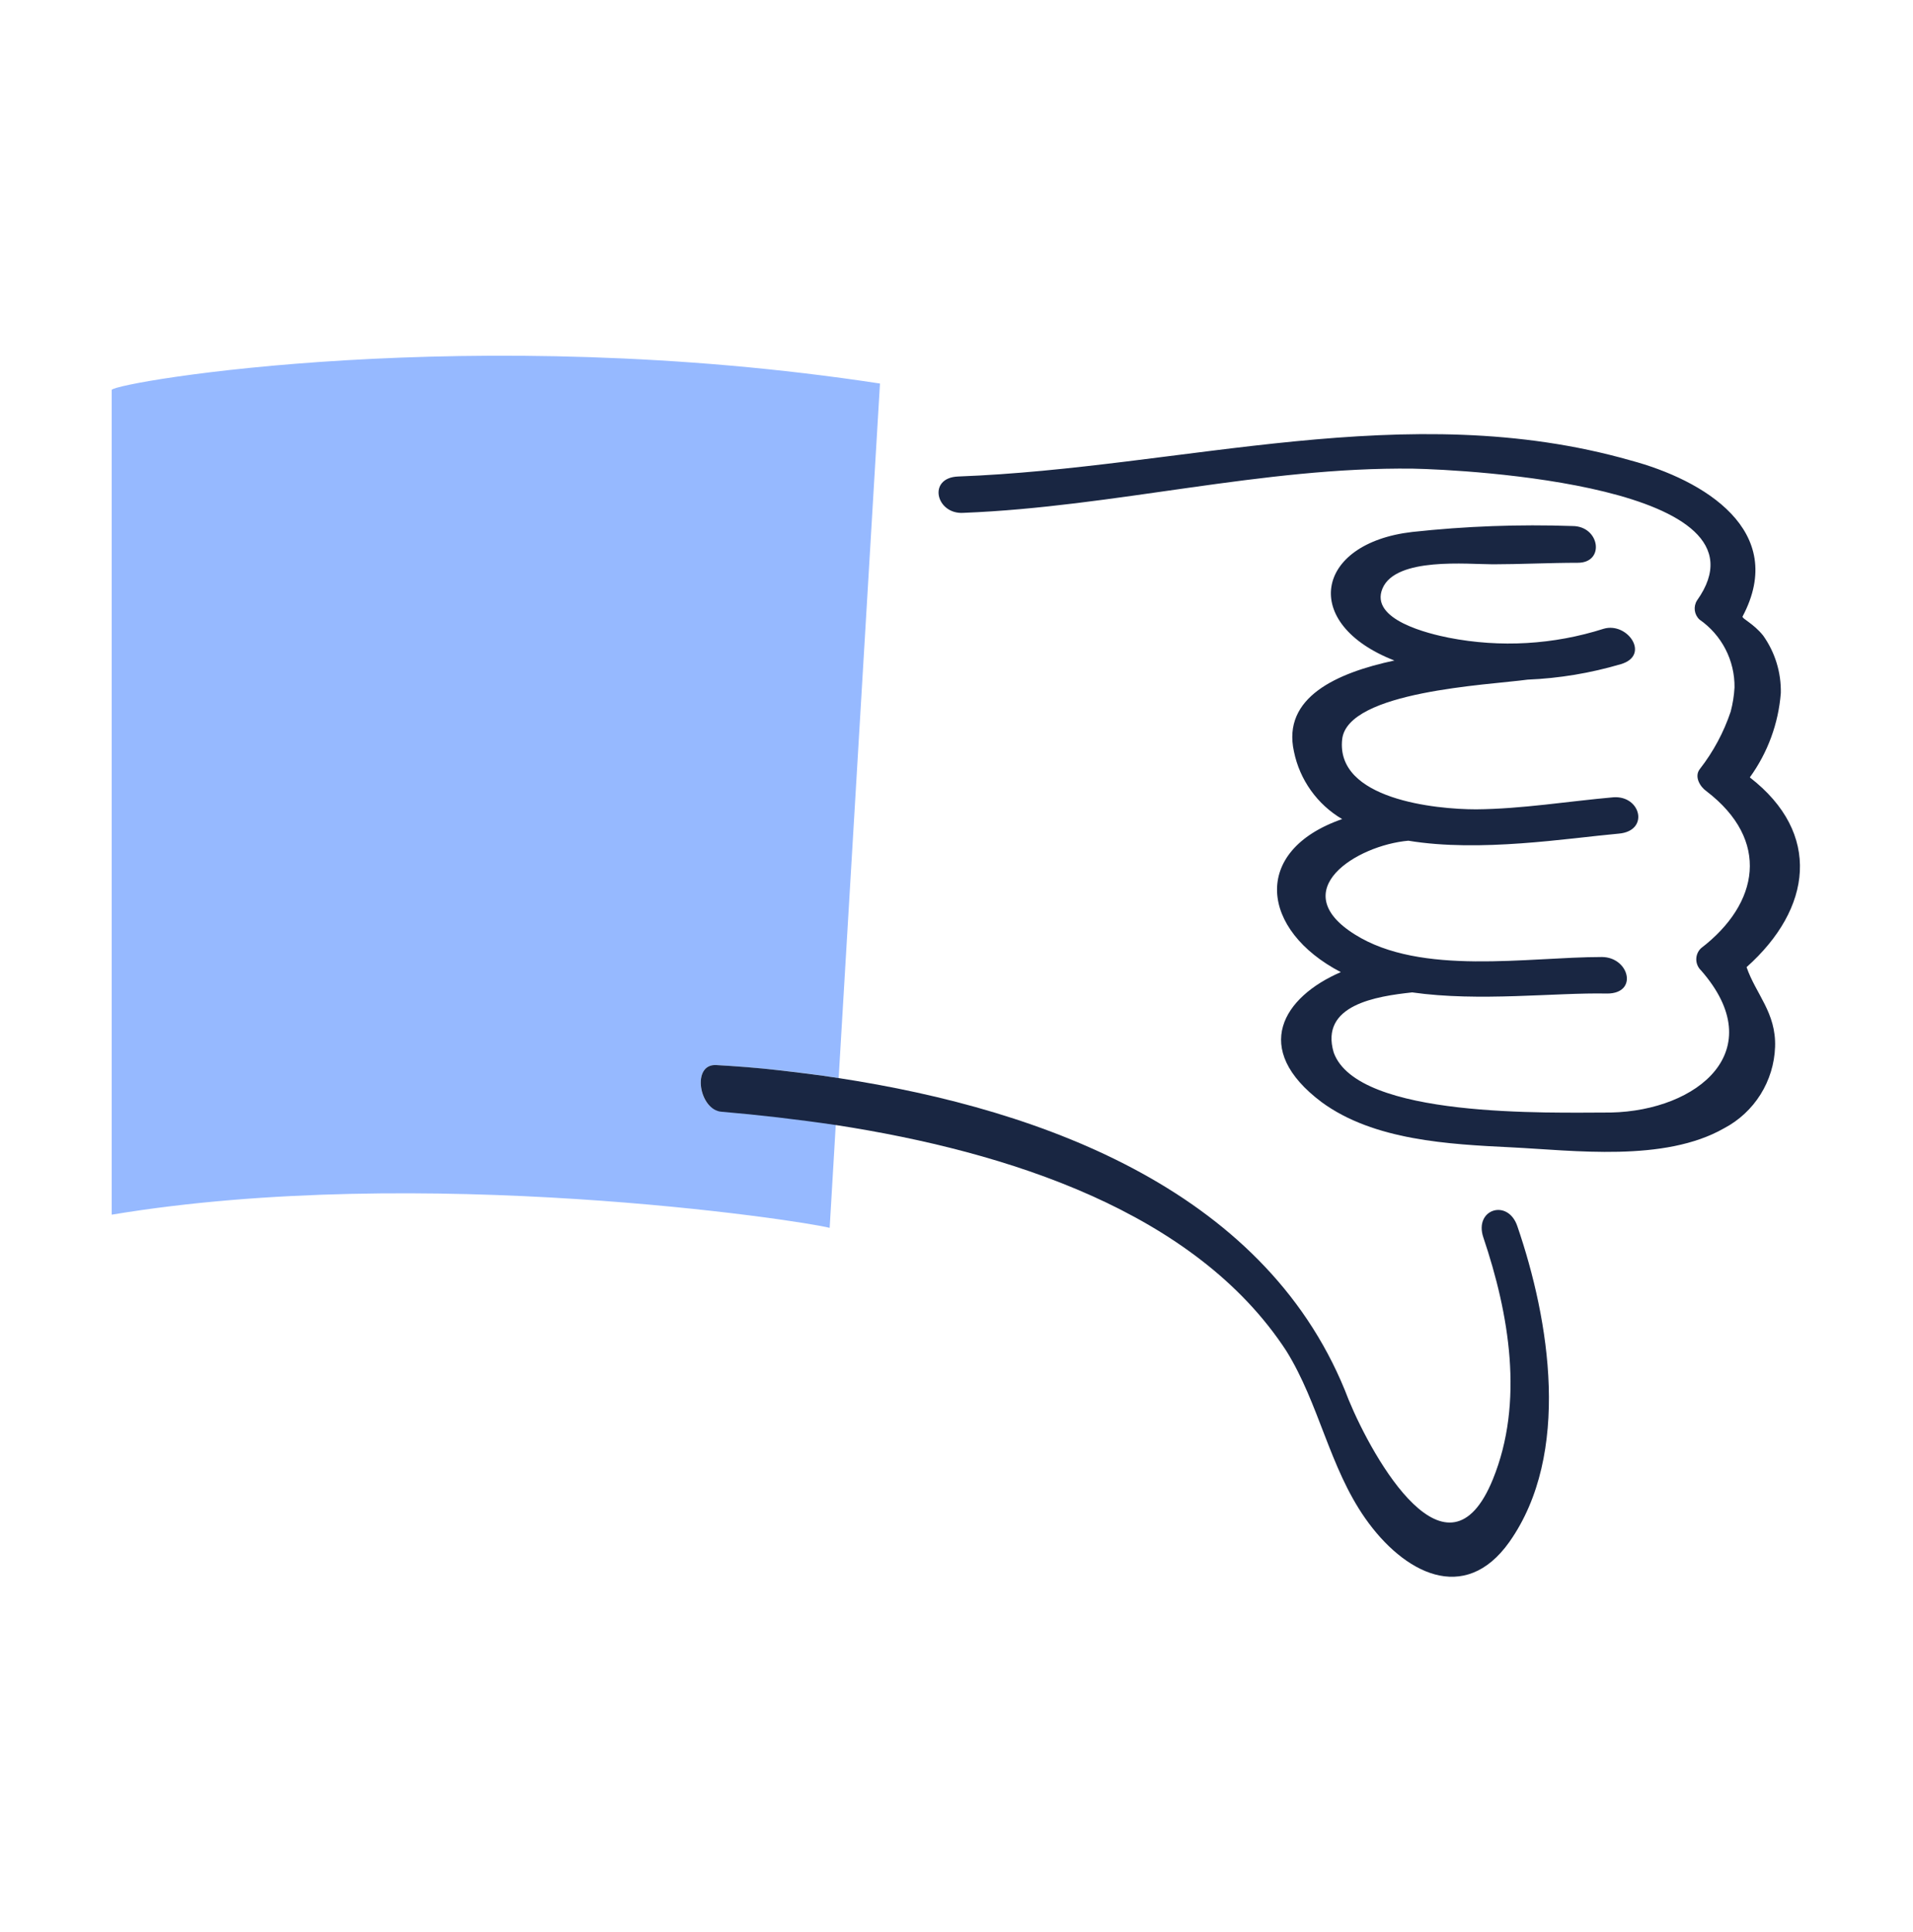 <svg width="100" height="101" viewBox="0 0 100 101" fill="none" xmlns="http://www.w3.org/2000/svg">
<path d="M85.24 24.07C73.53 20.73 61.85 24.47 50.09 24.91C48.46 24.97 48.93 26.91 50.37 26.81C58.25 26.5 66 24.4 73.87 24.5C76.55 24.55 92.98 25.38 88.71 31.39C88.611 31.546 88.571 31.731 88.594 31.913C88.618 32.096 88.705 32.265 88.84 32.39C89.412 32.787 89.879 33.318 90.198 33.937C90.517 34.556 90.679 35.244 90.67 35.94C90.646 36.366 90.579 36.788 90.47 37.2C90.107 38.284 89.562 39.298 88.86 40.2C88.55 40.59 88.86 41.12 89.2 41.36C92.55 43.92 91.97 47.23 88.92 49.57C88.841 49.645 88.778 49.735 88.736 49.834C88.693 49.934 88.671 50.042 88.671 50.15C88.671 50.259 88.693 50.366 88.736 50.466C88.778 50.565 88.841 50.655 88.92 50.73C92.59 54.92 88.76 58.06 84.21 58.16C80.99 58.16 70.98 58.48 69.72 55.03C68.97 52.52 71.98 52.08 73.82 51.88C77.33 52.38 81.32 51.88 84.01 51.94C85.65 51.94 85.17 50.04 83.74 50.03C79.85 50.03 74.28 51.03 70.82 48.85C67.15 46.55 70.91 44.19 73.62 43.95C77.37 44.57 81.94 43.82 84.62 43.58C86.23 43.44 85.78 41.58 84.34 41.68C81.96 41.89 79.56 42.29 77.16 42.31C75.02 42.31 69.82 41.78 70.16 38.65C70.44 36.13 77.8 35.81 79.85 35.53C81.504 35.462 83.142 35.189 84.73 34.72C86.29 34.26 85.08 32.5 83.83 32.87C81.215 33.704 78.433 33.866 75.74 33.34C74.74 33.14 71.57 32.41 72.27 30.76C72.97 29.11 76.72 29.5 78.05 29.5C79.38 29.5 81.05 29.42 82.48 29.42C83.91 29.42 83.63 27.5 82.2 27.5C79.403 27.403 76.602 27.507 73.82 27.81C68.73 28.4 67.96 32.61 72.89 34.53C69.89 35.17 67.01 36.45 67.64 39.29C67.789 40.022 68.091 40.714 68.525 41.322C68.959 41.931 69.516 42.441 70.16 42.82C65.37 44.48 65.9 48.64 70.09 50.82C67.09 52.11 65.36 54.82 69.09 57.62C71.82 59.62 75.74 59.82 79 59.98C82.26 60.14 87 60.77 90.13 58.98C90.908 58.569 91.564 57.959 92.031 57.213C92.498 56.466 92.76 55.61 92.79 54.73C92.85 52.94 91.79 51.98 91.3 50.56C94.73 47.5 95.24 43.56 91.47 40.64C92.406 39.348 92.967 37.821 93.09 36.23C93.113 35.157 92.79 34.105 92.17 33.23C91.66 32.59 91.05 32.34 91.09 32.23C93.47 27.74 89.06 25.09 85.24 24.07Z" fill="#192642"/>
<path d="M37.45 55.68C38.45 55.74 39.54 55.83 40.61 55.94C41.68 56.05 42.75 56.19 43.84 56.36L46 20.05C24.73 16.8 6.15 19.95 5.84 20.38V63.5C22.08 60.8 41.84 63.79 43.37 64.19L43.69 58.78C41.63 58.47 39.62 58.24 37.69 58.08C36.54 58.05 36.13 55.59 37.45 55.68Z" fill="#96B9FF"/>
<path d="M79.32 64.11C78.83 62.64 77.04 63.21 77.54 64.69C78.89 68.69 79.68 73.3 78.04 77.33C75.68 83.13 71.8 76.33 70.5 73.18C66.4 62.38 54.7 58.02 43.84 56.36C42.75 56.19 41.67 56.06 40.61 55.94C39.55 55.82 38.49 55.74 37.45 55.68C36.13 55.59 36.54 58.05 37.73 58.12C39.62 58.28 41.63 58.51 43.73 58.82C52.65 60.2 62.48 63.33 67.24 70.62C68.96 73.39 69.49 76.7 71.37 79.38C73.37 82.23 76.55 83.92 78.9 80.61C82.15 76 81 69.01 79.32 64.11Z" fill="#192642"/>
</svg>

